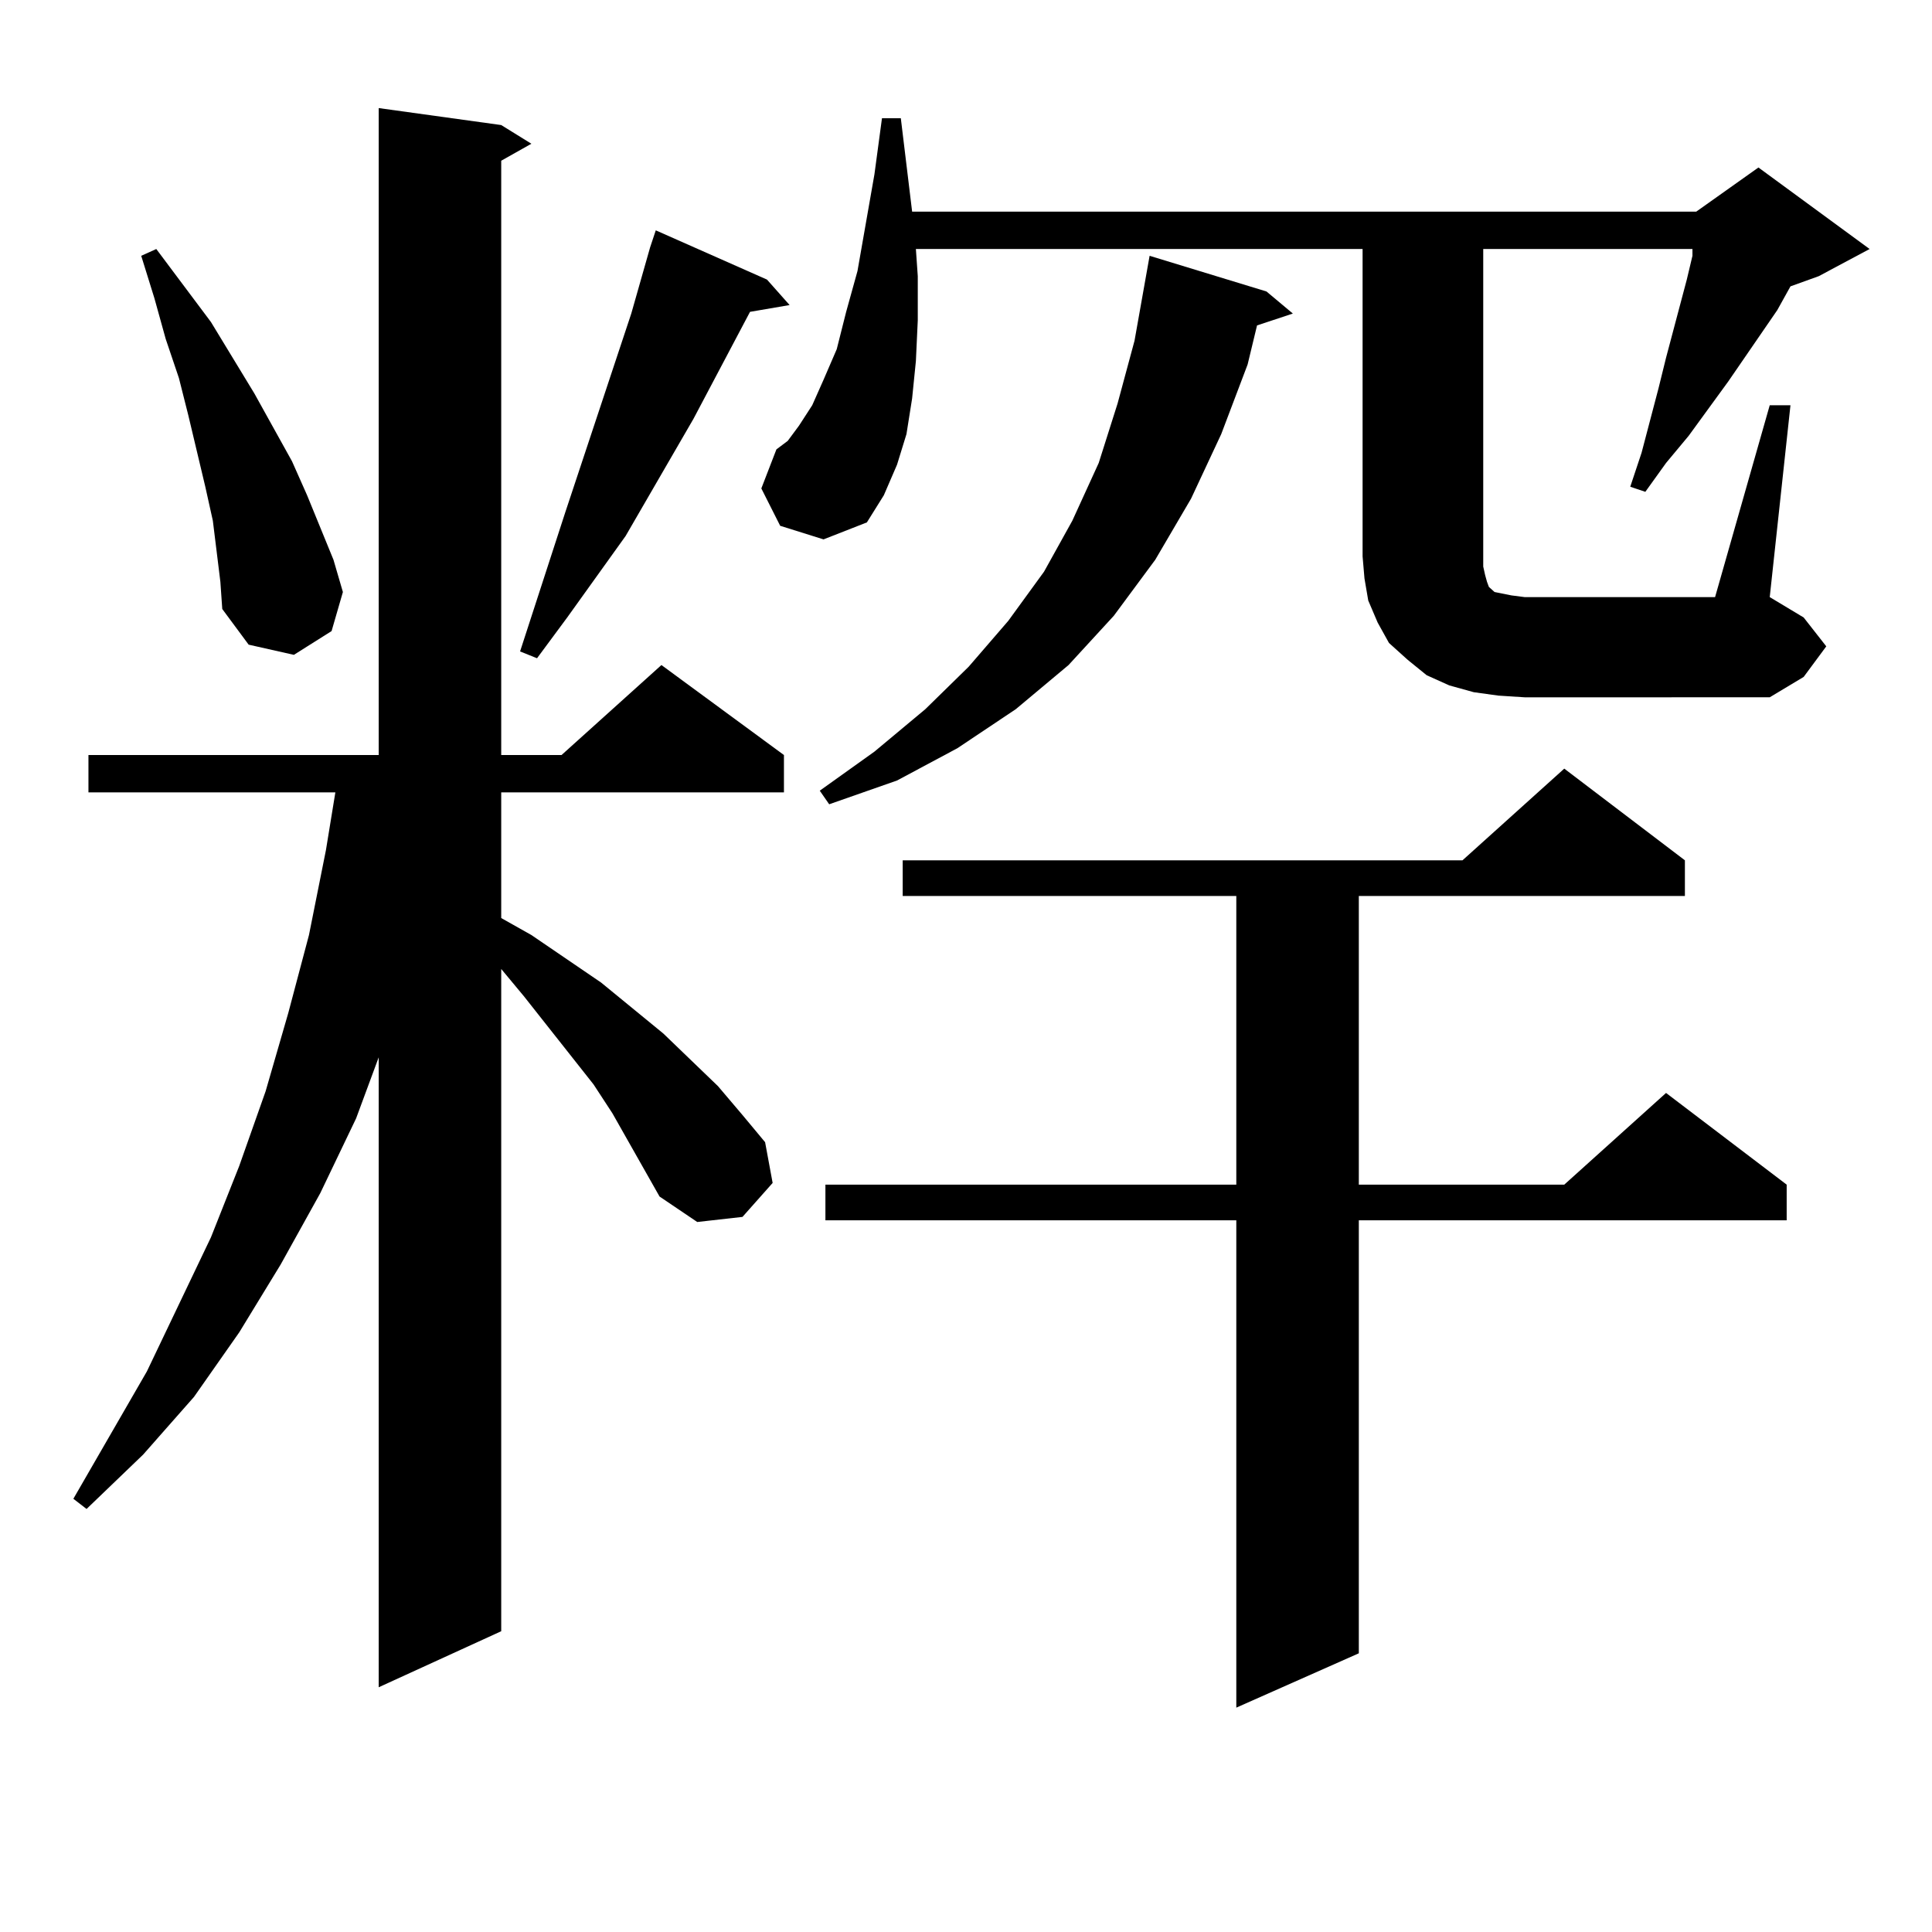 <?xml version="1.0" encoding="utf-8"?>
<!-- Generator: Adobe Illustrator 16.0.0, SVG Export Plug-In . SVG Version: 6.00 Build 0)  -->
<!DOCTYPE svg PUBLIC "-//W3C//DTD SVG 1.1//EN" "http://www.w3.org/Graphics/SVG/1.1/DTD/svg11.dtd">
<svg version="1.1" id="图层_1" xmlns="http://www.w3.org/2000/svg" xmlns:xlink="http://www.w3.org/1999/xlink" x="0px" y="0px"
	 width="1000px" height="1000px" viewBox="0 0 1000 1000" enable-background="new 0 0 1000 1000" xml:space="preserve">
<path d="M341.382,619.32l-24.39-43.066l-9.756-14.941l-36.097-45.703l-11.707-14.063V844.32l-63.413,29.004V547.25l-11.707,31.641
	l-18.536,38.672l-20.487,36.914l-21.463,35.156l-23.414,33.398l-26.341,29.883l-29.268,28.125l-6.829-5.273l38.048-65.918
	l33.17-69.434l14.634-36.914l13.658-38.672l11.707-40.43l10.731-40.43l8.78-43.945l4.878-29.883H45.779v-19.336h150.24V55.941
	l63.413,8.789l15.609,9.668l-15.609,8.789v307.617h31.219l51.706-46.582l63.413,46.582v19.336H259.433v65.039l15.609,8.789
	l36.097,24.609l32.194,26.367l28.292,27.246l12.683,14.941l11.707,14.063l3.902,21.094l-15.609,17.578l-23.414,2.637L341.382,619.32
	z M112.119,285.336l-1.951-15.82l-3.902-17.578l-8.78-36.914l-4.878-19.336l-6.829-20.215l-5.854-21.094l-6.829-21.973l7.805-3.516
	l28.292,37.793l22.438,36.914l19.512,35.156l7.805,17.578l13.658,33.398l4.878,16.699l-5.854,20.215l-19.512,12.305l-23.414-5.273
	l-13.658-18.457l-0.976-14.063L112.119,285.336z M396.99,144.711l11.707,13.184l-20.487,3.516l-29.268,55.371l-35.121,60.645
	l-30.243,42.188l-15.609,21.094l-8.78-3.516l23.414-72.07l34.146-102.832l9.756-34.277l2.927-8.789L396.99,144.711z
	 M775.518,360.043l-12.683-1.758l-12.683-3.516l-11.707-5.273l-9.756-7.91l-9.756-8.789l-5.854-10.547l-4.878-11.426l-1.951-11.426
	l-0.976-11.426V128.89H474.062l0.976,14.063v22.852l-0.976,21.094l-1.951,19.336l-2.927,18.457l-4.878,15.82l-6.829,15.82
	l-8.78,14.063l-22.438,8.789l-22.438-7.031l-9.756-19.336l7.805-20.215l5.854-4.395l5.854-7.91l6.829-10.547l5.854-13.184
	l6.829-15.82l4.878-19.336l5.854-21.094l8.78-50.098l3.902-29.004h9.756l5.854,48.34h405.844l32.194-22.852l57.56,42.188
	l-26.341,14.063l-14.634,5.273l-6.829,12.305l-25.365,36.914l-20.487,28.125l-11.707,14.063l-10.731,14.941l-7.805-2.637
	l5.854-17.578l8.78-33.398l3.902-15.82l10.731-40.43l2.927-12.305v-3.516h-108.29v164.355l0.976,4.395l0.976,3.516l0.976,2.637
	l0.976,0.879l1.951,1.758l8.78,1.758l6.829,0.879h98.534l28.292-99.316h10.731l-10.731,99.316l17.561,10.547l11.707,14.941
	l-11.707,15.82l-17.561,10.547H789.176L775.518,360.043z M655.521,150.863l13.658,11.426l-18.536,6.152l-4.878,20.215
	l-13.658,36.035l-15.609,33.398l-18.536,31.641l-21.463,29.004l-23.414,25.488l-27.316,22.852l-30.243,20.215l-31.219,16.699
	l-35.121,12.305l-4.878-7.031l28.292-20.215l26.341-21.973l22.438-21.973l20.487-23.73l18.536-25.488l14.634-26.367l13.658-29.883
	l9.756-30.762l8.78-32.52l7.805-43.945L655.521,150.863z M872.101,445.297v18.457H703.324v149.414h106.339l52.682-47.461
	l62.438,47.461v18.457H703.324v224.121l-63.413,28.125V631.625H427.233v-18.457h212.678V463.754H467.232v-18.457h289.749
	l52.682-47.461L872.101,445.297z"/>
</svg>

